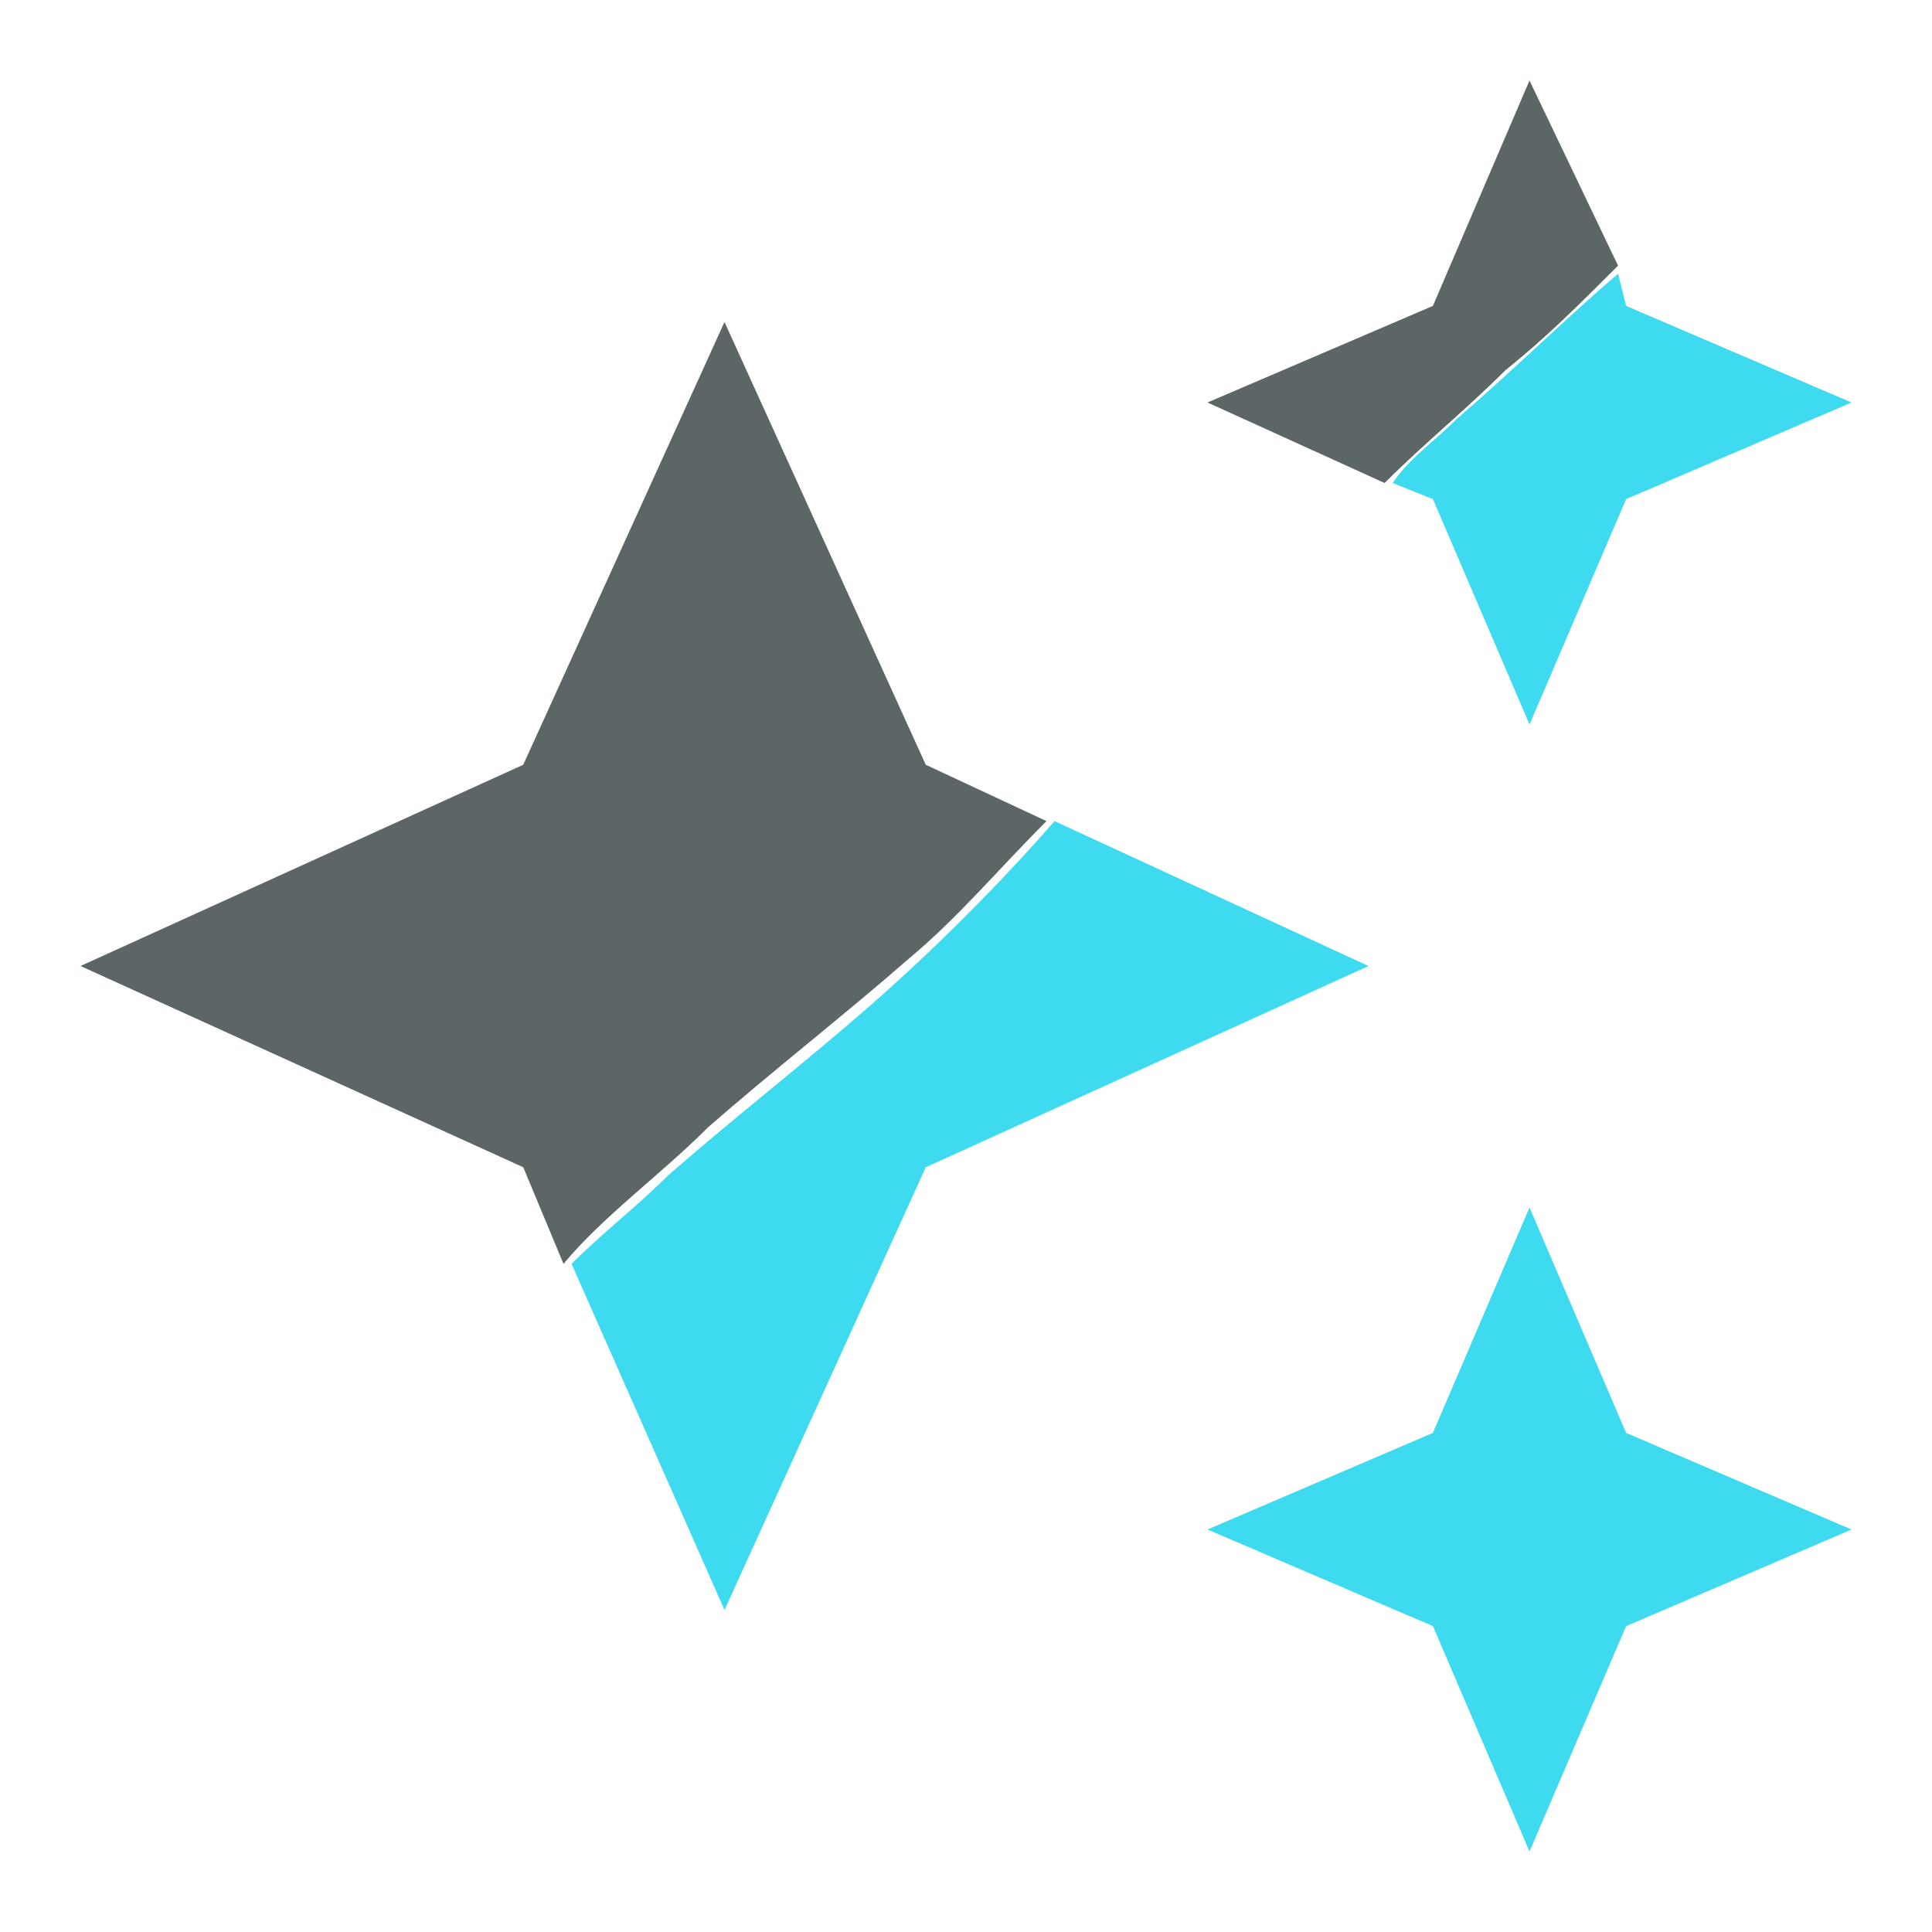 <?xml version="1.0" encoding="utf-8"?>
<!-- Generator: Adobe Illustrator 26.3.1, SVG Export Plug-In . SVG Version: 6.00 Build 0)  -->
<svg version="1.1" id="Layer_1" xmlns="http://www.w3.org/2000/svg" xmlns:xlink="http://www.w3.org/1999/xlink" x="0px" y="0px"
	 viewBox="0 0 24 24" style="enable-background:new 0 0 24 24;" xml:space="preserve">
<style type="text/css">
	.st0{fill:none;}
	.st1{fill:#3EDBF0;}
	.st2{fill:#5C6666;}
</style>
<path class="st0" d="M23.9,0C23.9,0,23.9,0,23.9,0c-0.2,0.2-0.4,0.4-0.6,0.6c-1.7,1.5-3.5,3-5.1,4.6c-1.7,1.6-3.3,3.2-4.9,4.9
	c-0.8,0.8-1.6,1.6-2.4,2.4c-0.8,0.7-1.7,1.4-2.5,2.1c-0.4,0.4-0.8,0.7-1.2,1.1c-0.4,0.4-0.7,0.9-1,1.3c-0.6,0.9-1.3,1.7-2.1,2.5
	c-1.3,1.4-2.7,2.7-4.1,4V24h24L23.9,0L23.9,0z"/>
<path class="st0" d="M4.5,18.9c0.4-0.4,0.7-0.9,1.1-1.3c0.3-0.4,0.6-0.9,0.9-1.3C7.2,15.4,8,14.7,8.8,14c0.8-0.7,1.7-1.4,2.5-2.1
	c0.8-0.8,1.6-1.6,2.4-2.5c1.6-1.7,3.2-3.3,4.9-4.9C20.4,3,22.1,1.5,23.8,0H0v23.5C1.5,22,3.1,20.5,4.5,18.9z"/>
<path class="st1" d="M13.1,10.2c-0.7,0.8-1.5,1.6-2.3,2.3c-0.8,0.7-1.7,1.4-2.5,2.1c-0.4,0.4-0.8,0.7-1.2,1.1c0,0,0,0,0,0L9,20
	l2.5-5.5L17,12L13.1,10.2z"/>
<path class="st2" d="M7,15.7c0.5-0.6,1.2-1.1,1.8-1.7c0.8-0.7,1.7-1.4,2.5-2.1c0.6-0.5,1.1-1.1,1.7-1.7l-1.5-0.7L9,4L6.5,9.5L1,12
	l5.5,2.5L7,15.7z"/>
<path class="st2" d="M18.7,4.6c0.5-0.4,0.9-0.8,1.4-1.3L19,1l-1.2,2.8L15,5l2.2,1C17.7,5.5,18.2,5.1,18.7,4.6z"/>
<path class="st1" d="M20.1,3.4c-0.7,0.6-1.3,1.2-2,1.8c-0.3,0.3-0.6,0.5-0.8,0.8l0.5,0.2L19,9l1.2-2.8L23,5l-2.8-1.2L20.1,3.4z"/>
<polygon class="st1" points="19,15 17.8,17.8 15,19 17.8,20.2 19,23 20.2,20.2 23,19 20.2,17.8 "/>
</svg>
